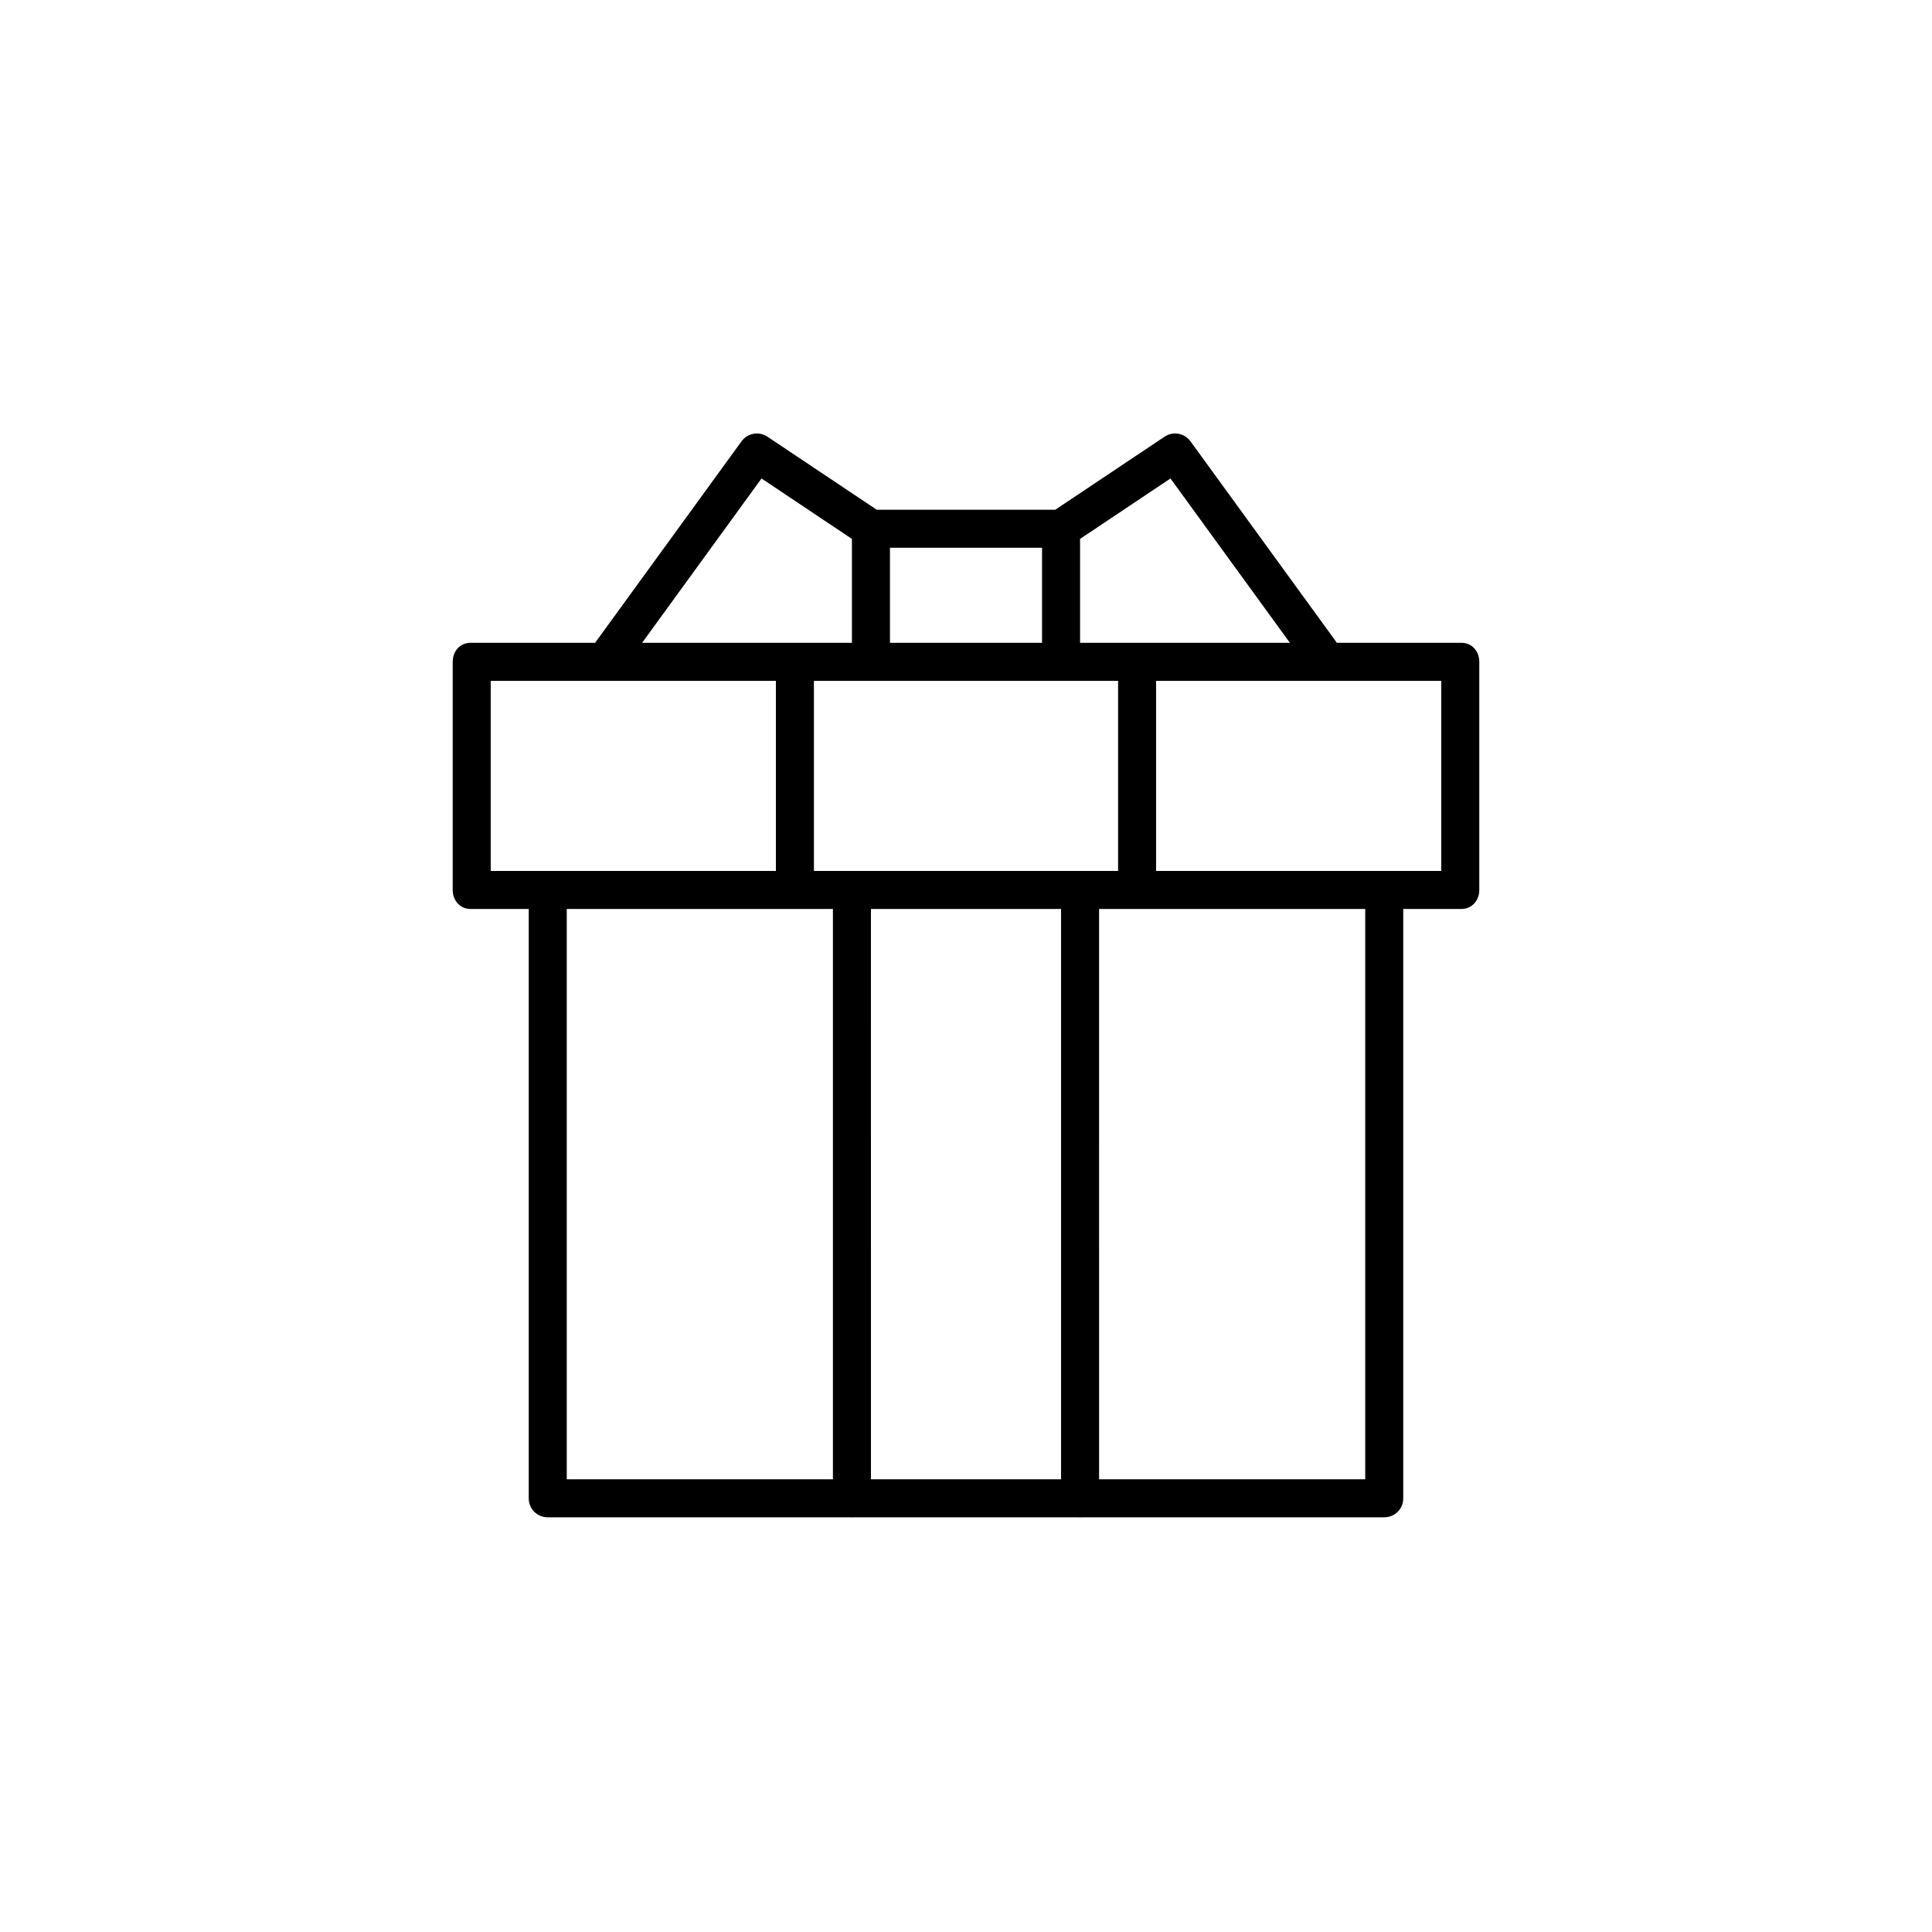 <?xml version="1.0" encoding="UTF-8"?>
<!-- Uploaded to: SVG Repo, www.svgrepo.com, Generator: SVG Repo Mixer Tools -->
<svg fill="#000000" width="800px" height="800px" version="1.1" viewBox="144 144 512 512" xmlns="http://www.w3.org/2000/svg">
 <path d="m531.31 314.35h-33.02l-38.797-53.391c-1.59-2.195-4.625-2.734-6.875-1.227l-28.957 19.352h-47.32l-28.957-19.352c-2.254-1.508-5.285-0.961-6.875 1.227l-38.801 53.391h-33.016c-2.781 0-4.723 2.254-4.723 5.039v60.457c0 2.781 1.938 5.039 4.723 5.039l15.43-0.004v156.23c0 2.785 2.258 4.988 5.039 4.988h80.367c0.086 0.008 0.156 0.051 0.242 0.051 0.086 0 0.16-0.043 0.242-0.051h59.969c0.086 0.004 0.156 0.051 0.242 0.051 0.09 0 0.164-0.043 0.25-0.051h80.363c2.785 0 5.039-2.207 5.039-4.988v-156.23h15.434c2.785 0 4.719-2.254 4.719-5.035v-60.457c0-2.785-1.934-5.039-4.719-5.039zm-77.121-43.551 31.648 43.551h-55.609v-27.535zm-13.883 104.01h-80.609v-50.383h80.609zm-60.457-85.648h40.305v25.191h-40.305zm-34.039-18.359 23.961 16.016v27.535h-55.605zm-71.762 104.01v-50.383h75.57v50.383zm231.75 161.22h-211.6v-151.14h70.535v151.14h10.078l-0.004-151.14h50.383v151.14h10.078l-0.004-151.14h70.535zm20.152-161.22h-75.57v-50.383h75.57z"/>
</svg>